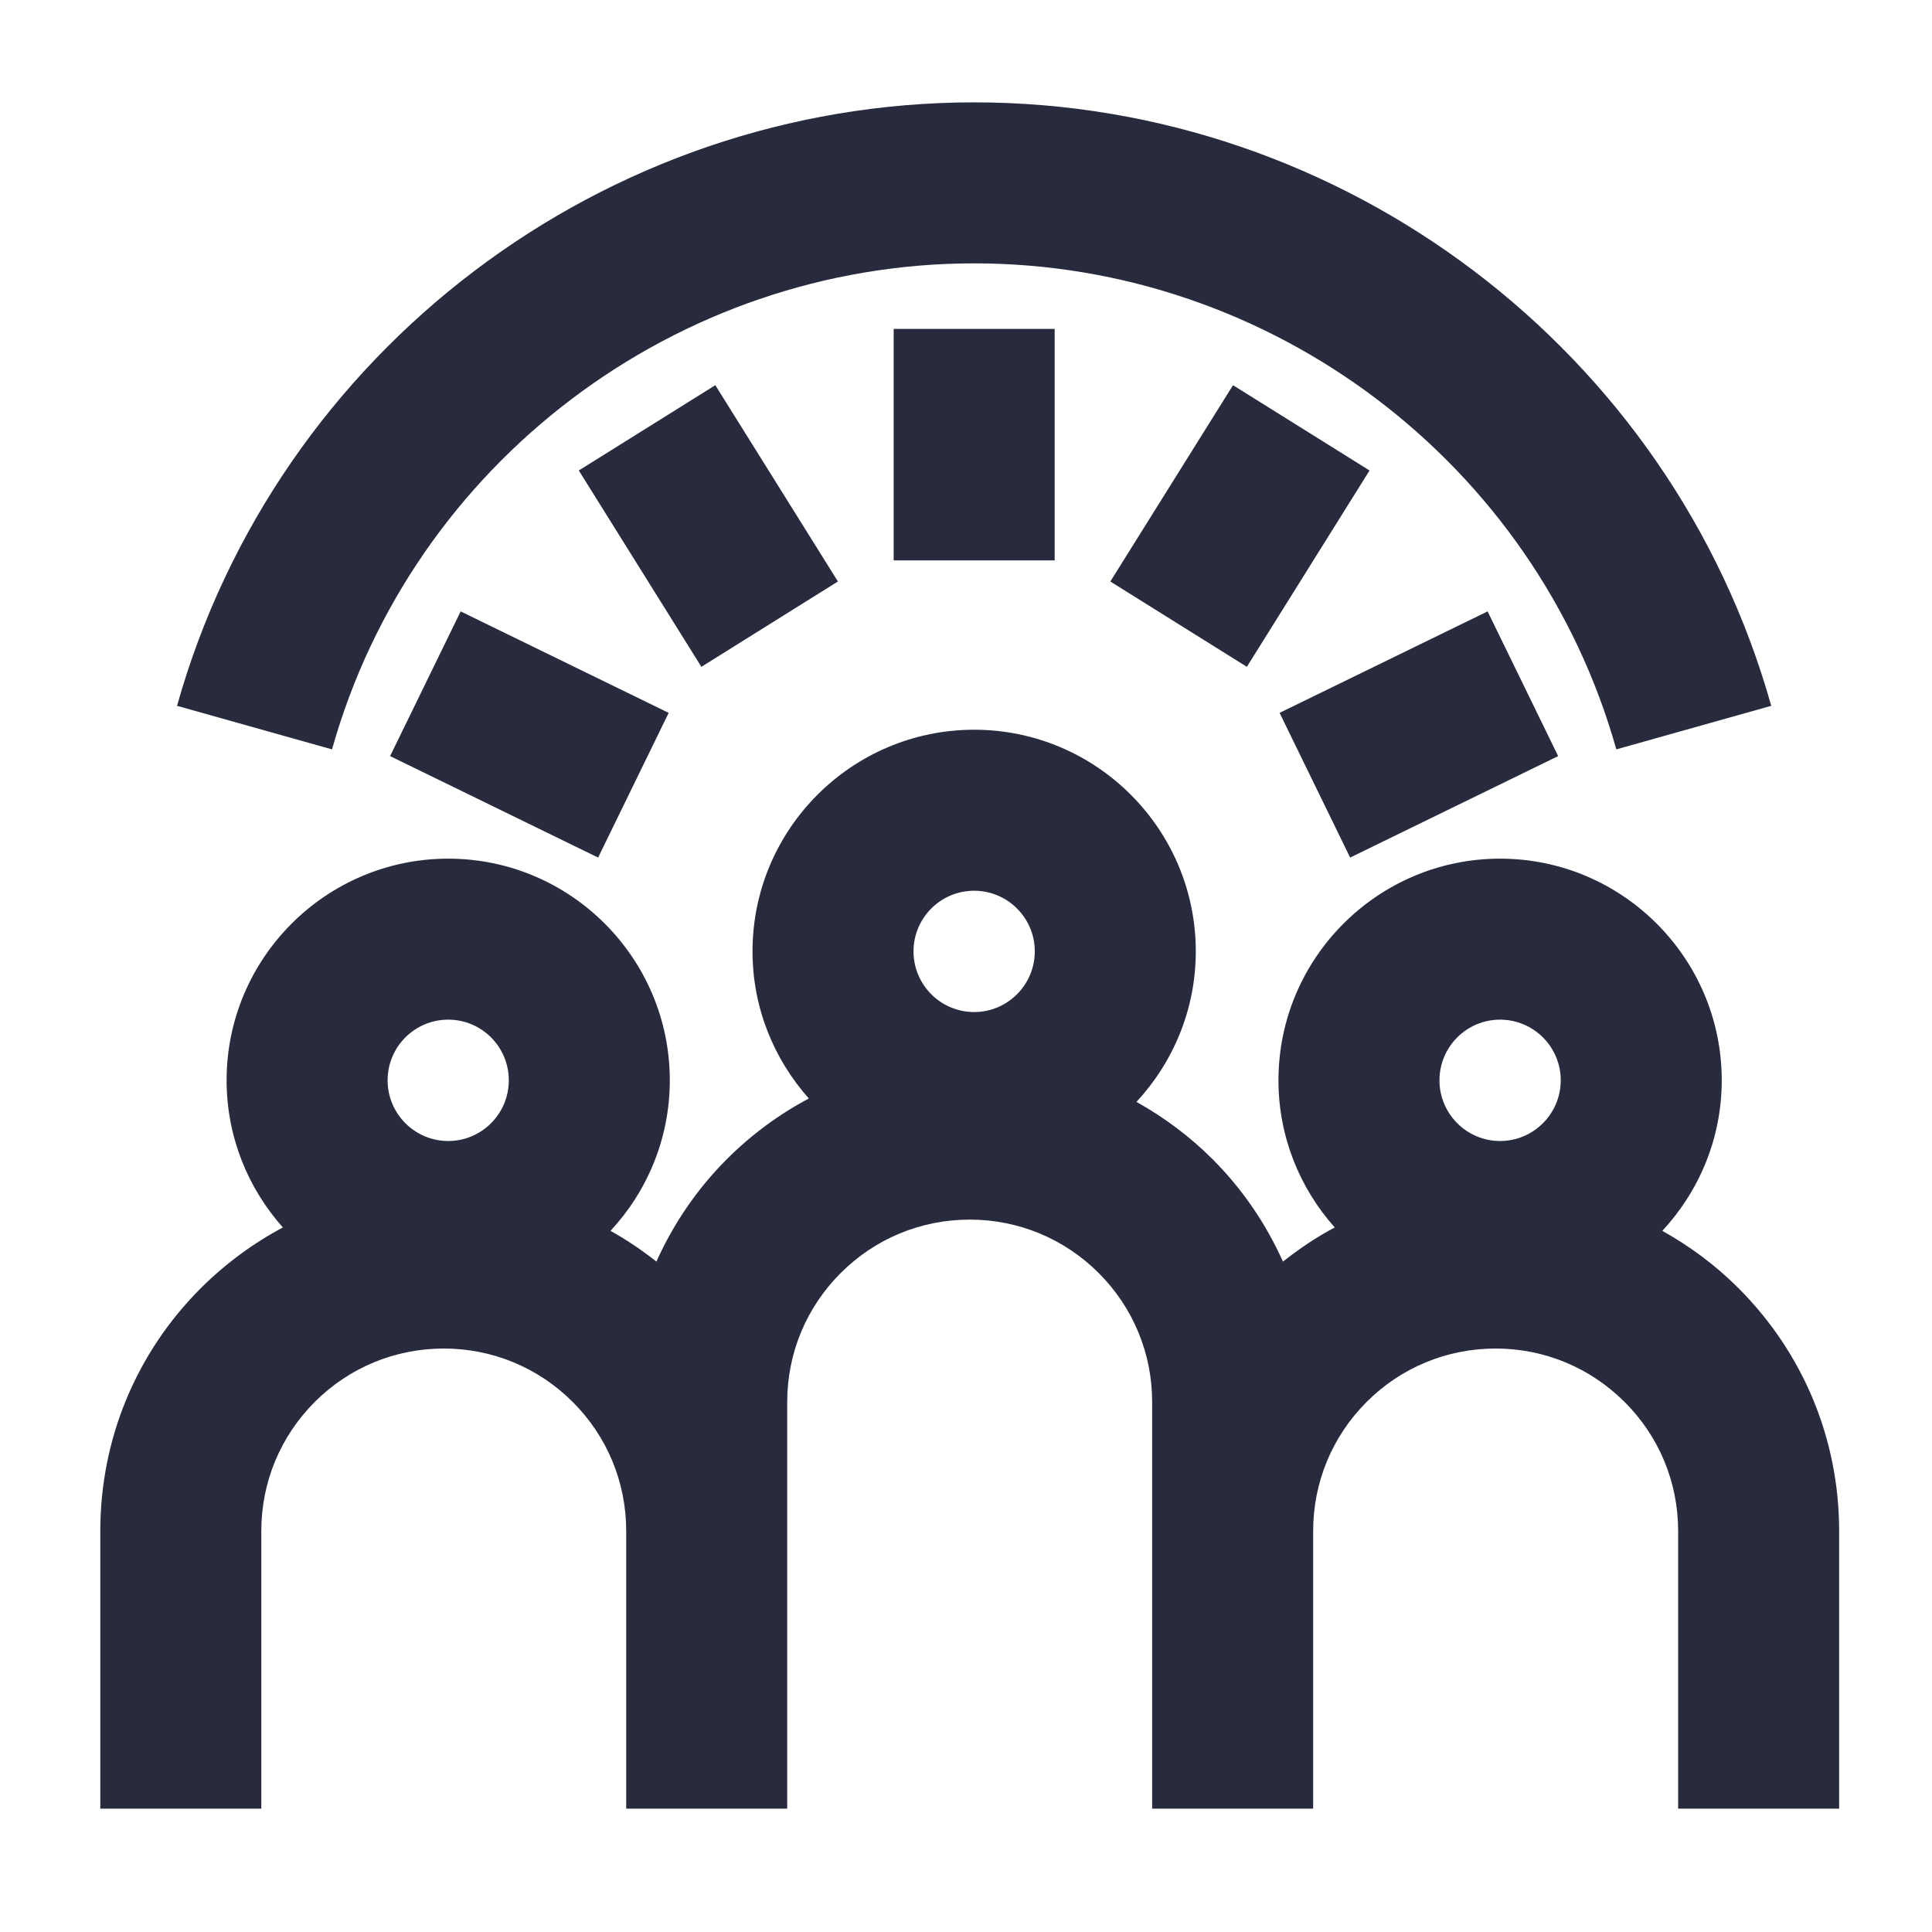 <svg width="48" height="48" viewBox="0 0 48 48" fill="none" xmlns="http://www.w3.org/2000/svg">
<path fill-rule="evenodd" clip-rule="evenodd" d="M8.249 18.618C10.246 11.509 16.808 6.543 24.203 6.543C31.596 6.543 38.158 11.509 40.157 18.618L44.006 17.536C41.525 8.707 33.38 2.543 24.203 2.543C15.024 2.543 6.88 8.707 4.398 17.536L8.249 18.618ZM35.763 26.84C35.763 26.008 36.438 25.333 37.269 25.333C38.1 25.333 38.776 26.008 38.776 26.84C38.776 27.671 38.1 28.348 37.269 28.348C36.438 28.348 35.763 27.671 35.763 26.84ZM24.203 22.13C23.371 22.13 22.696 22.805 22.696 23.636C22.696 24.468 23.371 25.144 24.203 25.144C25.033 25.144 25.709 24.468 25.709 23.636C25.709 22.805 25.033 22.13 24.203 22.13ZM9.63 26.84C9.63 26.008 10.304 25.333 11.136 25.333C11.968 25.333 12.641 26.008 12.641 26.84C12.641 27.671 11.968 28.348 11.136 28.348C10.304 28.348 9.63 27.671 9.63 26.84ZM43.19 32.002C44.803 33.615 45.693 35.759 45.693 38.037V44.936H41.693V38.037C41.693 36.828 41.221 35.688 40.363 34.832C39.505 33.976 38.368 33.504 37.16 33.504C35.947 33.504 34.808 33.976 33.952 34.832C33.097 35.69 32.625 36.828 32.625 38.039V44.936H28.625V34.834C28.625 33.623 28.153 32.485 27.297 31.628C26.44 30.772 25.302 30.301 24.093 30.301C22.88 30.301 21.742 30.773 20.886 31.629C20.03 32.485 19.558 33.624 19.558 34.834V44.936H15.558V38.037C15.558 36.828 15.086 35.688 14.23 34.832C13.373 33.976 12.235 33.504 11.025 33.504C9.814 33.504 8.675 33.976 7.819 34.832C6.963 35.69 6.492 36.828 6.492 38.039V44.936H2.492V38.039C2.492 35.76 3.377 33.618 4.988 32.005C5.6 31.396 6.288 30.89 7.028 30.496C6.161 29.522 5.63 28.244 5.63 26.84C5.63 23.804 8.1 21.333 11.136 21.333C14.171 21.333 16.641 23.804 16.641 26.84C16.641 28.285 16.08 29.597 15.168 30.58C15.566 30.802 15.947 31.058 16.308 31.344C16.728 30.41 17.31 29.548 18.057 28.8C18.667 28.191 19.353 27.685 20.096 27.292C19.229 26.319 18.696 25.04 18.696 23.636C18.696 20.6 21.166 18.13 24.203 18.13C27.238 18.13 29.709 20.6 29.709 23.636C29.709 25.08 29.147 26.392 28.235 27.376C28.918 27.757 29.556 28.231 30.125 28.799C30.872 29.546 31.454 30.408 31.875 31.344C32.281 31.023 32.709 30.735 33.161 30.496C32.294 29.522 31.763 28.244 31.763 26.84C31.763 23.804 34.233 21.333 37.269 21.333C40.305 21.333 42.776 23.804 42.776 26.84C42.776 28.285 42.212 29.597 41.3 30.58C41.984 30.962 42.622 31.434 43.19 32.002ZM22.203 8.171V13.922H26.203V8.171H22.203ZM27.586 14.447L30.634 9.57L34.026 11.689L30.978 16.567L27.586 14.447ZM33.544 21.306L38.712 18.785L36.959 15.19L31.791 17.711L33.544 21.306ZM20.818 14.447L17.426 16.567L14.38 11.689L17.772 9.57L20.818 14.447ZM11.445 15.19L9.692 18.785L14.86 21.306L16.613 17.711L11.445 15.19Z" fill="#282B3E"/>
</svg>
